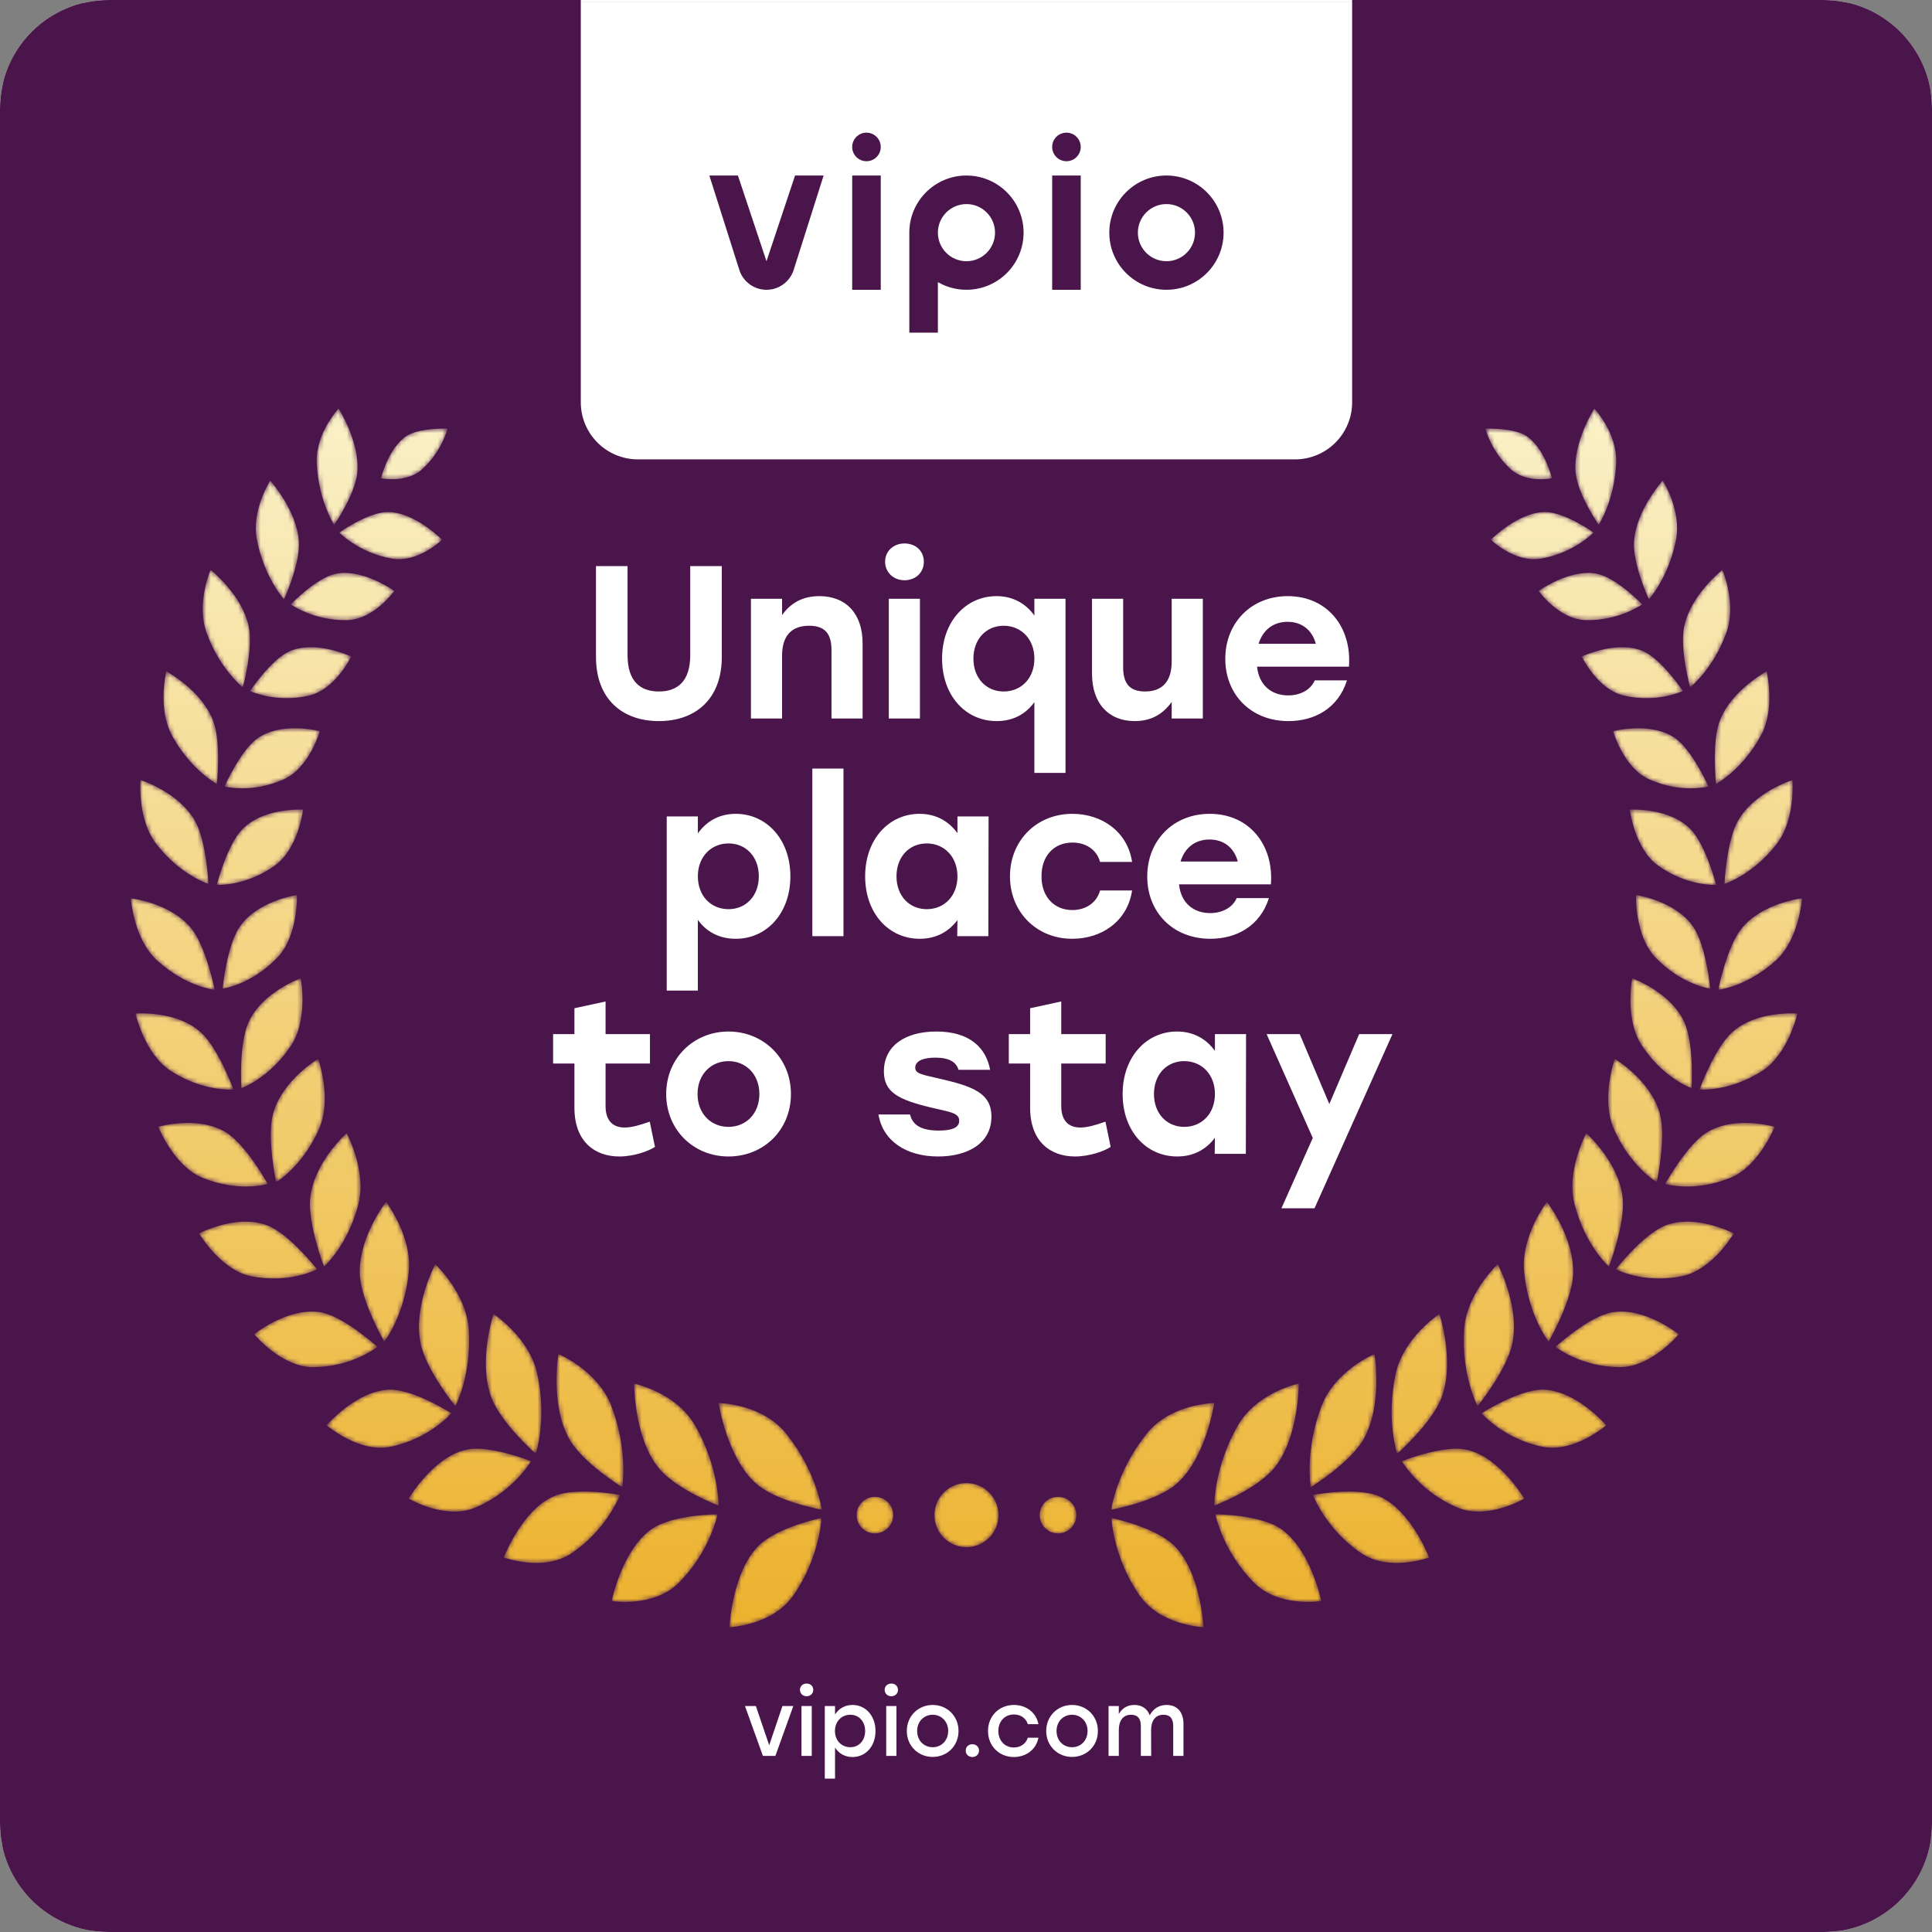 <svg width="426" height="426" viewBox="0 0 426 426" fill="none" xmlns="http://www.w3.org/2000/svg">
<rect x="0" y="0" width="426" height="426" fill="#808080" stroke="none"/>
<g clip-path="url(#clip0_13004_93)">
<g clip-path="url(#clip1_13004_93)">
<rect width="442" height="442" transform="translate(-8 -8)" fill="white"/>
<path fill-rule="evenodd" clip-rule="evenodd" d="M425.701 404.973C425.701 416.421 416.421 425.701 404.973 425.701H21.232C9.784 425.701 0.504 416.421 0.504 404.973V21.233C0.504 9.785 9.784 0.504 21.232 0.504H404.973C416.421 0.504 425.701 9.785 425.701 21.233V404.973Z" fill="#4A154B"/>
<path fill-rule="evenodd" clip-rule="evenodd" d="M-8 434.205H434.204V-8H-8V434.205Z" fill="#4A154B"/>
<path fill-rule="evenodd" clip-rule="evenodd" d="M128.063 0.504H298.142V88.693C298.142 95.651 292.501 101.291 285.543 101.291H140.661C133.704 101.291 128.063 95.651 128.063 88.693V0.504Z" fill="white"/>
<path fill-rule="evenodd" clip-rule="evenodd" d="M257.197 38.7C250.239 38.7 244.598 44.34 244.598 51.298C244.598 58.256 250.239 63.897 257.197 63.897C264.155 63.897 269.795 58.256 269.795 51.298C269.795 47.957 268.468 44.752 266.105 42.39C263.743 40.027 260.538 38.7 257.197 38.7ZM257.197 44.999C260.676 44.999 263.496 47.819 263.496 51.298C263.496 54.777 260.676 57.597 257.197 57.597C253.718 57.597 250.898 54.777 250.898 51.298C250.898 47.819 253.718 44.999 257.197 44.999Z" fill="#4A154B"/>
<path fill-rule="evenodd" clip-rule="evenodd" d="M235.149 35.55C236.889 35.55 238.299 34.14 238.299 32.4C238.299 30.661 236.889 29.251 235.149 29.251C233.41 29.251 231.999 30.661 231.999 32.4C231.999 34.14 233.41 35.55 235.149 35.55Z" fill="#4A154B"/>
<path fill-rule="evenodd" clip-rule="evenodd" d="M232 63.897H238.299V38.7H232V63.897Z" fill="#4A154B"/>
<path fill-rule="evenodd" clip-rule="evenodd" d="M213.102 57.598C209.623 57.598 206.802 54.778 206.802 51.299C206.802 47.82 209.623 45 213.102 45C216.581 45 219.401 47.82 219.401 51.299C219.401 52.97 218.737 54.572 217.556 55.753C216.375 56.934 214.772 57.598 213.102 57.598ZM200.503 51.299V73.346H206.802V62.209C211.389 64.858 217.143 64.354 221.2 60.95C225.258 57.546 226.752 51.967 224.941 46.99C223.129 42.013 218.399 38.7 213.102 38.701C206.144 38.701 200.503 44.341 200.503 51.299Z" fill="#4A154B"/>
<path fill-rule="evenodd" clip-rule="evenodd" d="M191.055 35.55C192.795 35.55 194.205 34.14 194.205 32.4C194.205 30.661 192.795 29.251 191.055 29.251C189.316 29.251 187.905 30.661 187.905 32.4C187.905 34.14 189.316 35.55 191.055 35.55Z" fill="#4A154B"/>
<path fill-rule="evenodd" clip-rule="evenodd" d="M187.905 63.897H194.204V38.7H187.905V63.897Z" fill="#4A154B"/>
<path fill-rule="evenodd" clip-rule="evenodd" d="M175.307 38.7L169.008 57.597L162.708 38.7H156.409L163.085 59.725C163.958 62.155 166.277 63.897 169.008 63.897C171.78 63.897 174.129 62.103 174.971 59.615L181.606 38.7H175.307Z" fill="#4A154B"/>
<path d="M174.925 376.177L170.965 387.177H168.225L164.265 376.177H166.665L169.605 384.817L172.525 376.177H174.925ZM176.725 387.177V376.177H178.985V387.177H176.725ZM177.845 371.217C178.705 371.217 179.325 371.797 179.325 372.597C179.325 373.417 178.705 374.017 177.845 374.017C177.025 374.017 176.385 373.417 176.385 372.597C176.385 371.797 177.025 371.217 177.845 371.217ZM181.863 392.177V376.177H184.123V378.037C184.943 376.777 186.243 375.937 187.983 375.937C190.863 375.937 193.043 378.317 193.043 381.677C193.043 385.037 190.903 387.417 187.963 387.417C186.243 387.417 184.943 386.597 184.123 385.337V392.177H181.863ZM187.483 385.257C189.383 385.257 190.763 383.797 190.763 381.677C190.763 379.577 189.403 378.097 187.483 378.097C185.563 378.097 184.103 379.577 184.103 381.677C184.103 383.797 185.563 385.257 187.483 385.257ZM195.405 387.177V376.177H197.665V387.177H195.405ZM196.525 371.217C197.385 371.217 198.005 371.797 198.005 372.597C198.005 373.417 197.385 374.017 196.525 374.017C195.705 374.017 195.065 373.417 195.065 372.597C195.065 371.797 195.705 371.217 196.525 371.217ZM205.65 375.937C208.81 375.937 211.35 378.357 211.35 381.677C211.35 384.977 208.85 387.397 205.65 387.397C202.47 387.397 199.95 384.957 199.95 381.677C199.95 378.357 202.51 375.937 205.65 375.937ZM205.65 378.097C203.75 378.097 202.23 379.557 202.23 381.677C202.23 383.797 203.73 385.257 205.65 385.257C207.57 385.257 209.07 383.797 209.07 381.677C209.07 379.557 207.55 378.097 205.65 378.097ZM214.395 384.597C215.235 384.597 215.875 385.177 215.875 385.997C215.875 386.817 215.235 387.417 214.395 387.417C213.555 387.417 212.935 386.817 212.935 385.997C212.935 385.177 213.555 384.597 214.395 384.597ZM223.552 387.417C220.292 387.417 217.852 384.957 217.852 381.677C217.852 378.397 220.292 375.937 223.572 375.937C226.172 375.937 228.472 377.517 228.972 380.177H226.632C226.212 378.797 224.992 378.037 223.572 378.037C221.532 378.037 220.132 379.557 220.132 381.677C220.132 383.817 221.572 385.317 223.552 385.317C224.992 385.317 226.212 384.517 226.632 383.157H228.972C228.452 385.877 226.132 387.417 223.552 387.417ZM236.383 375.937C239.543 375.937 242.083 378.357 242.083 381.677C242.083 384.977 239.583 387.397 236.383 387.397C233.203 387.397 230.683 384.957 230.683 381.677C230.683 378.357 233.243 375.937 236.383 375.937ZM236.383 378.097C234.483 378.097 232.963 379.557 232.963 381.677C232.963 383.797 234.463 385.257 236.383 385.257C238.303 385.257 239.803 383.797 239.803 381.677C239.803 379.557 238.283 378.097 236.383 378.097ZM257.232 375.937C259.552 375.937 260.952 377.497 260.952 380.117V387.177H258.692V380.597C258.692 378.957 258.032 378.097 256.512 378.097C254.732 378.097 253.812 379.477 253.812 381.477L253.832 387.177H251.552V380.597C251.552 378.957 250.892 378.097 249.372 378.097C247.592 378.097 246.692 379.477 246.692 381.477V387.177H244.432V376.177H246.692V377.917C247.452 376.677 248.532 375.937 250.112 375.937C251.792 375.937 252.972 376.757 253.512 378.217C254.272 376.817 255.492 375.937 257.232 375.937Z" fill="white"/>
<path d="M152.196 124.823H159.156V144.839C159.156 154.295 153.204 158.999 145.284 158.999C137.364 158.999 131.412 154.295 131.412 144.839V124.823H138.372V144.455C138.372 150.311 141.252 152.471 145.284 152.471C149.316 152.471 152.196 150.311 152.196 144.455V124.823ZM165.58 158.423V132.023H172.444V135.623C174.364 132.935 177.004 131.447 180.652 131.447C186.604 131.447 190.204 135.383 190.204 141.863V158.423H183.34V143.351C183.34 139.895 182.044 137.975 178.396 137.975C174.508 137.975 172.444 140.231 172.444 144.551V158.423H165.58ZM195.978 158.423V132.023H202.842V158.423H195.978ZM199.434 119.831C201.93 119.831 203.706 121.511 203.706 123.863C203.706 126.215 201.93 127.943 199.434 127.943C197.034 127.943 195.162 126.215 195.162 123.863C195.162 121.511 197.034 119.831 199.434 119.831ZM228.077 170.423V154.823C226.253 157.367 223.469 158.999 219.773 158.999C212.861 158.999 207.725 153.335 207.725 145.223C207.725 137.063 212.957 131.447 219.725 131.447C223.469 131.447 226.253 133.175 228.077 135.719V132.023H234.941V170.423H228.077ZM221.309 152.471C225.149 152.471 228.077 149.591 228.077 145.223C228.077 140.903 225.149 137.975 221.309 137.975C217.469 137.975 214.637 140.903 214.637 145.223C214.637 149.591 217.517 152.471 221.309 152.471ZM258.354 132.023H265.218V158.423H258.354V154.775C256.434 157.463 253.842 158.999 250.194 158.999C244.386 158.999 240.786 155.015 240.786 148.583V132.023H247.65V147.095C247.65 150.551 248.946 152.471 252.498 152.471C256.29 152.471 258.354 150.215 258.354 145.895V132.023ZM284.092 158.999C275.836 158.999 270.172 153.143 270.172 145.271C270.172 137.351 275.884 131.447 283.948 131.447C292.684 131.447 298.108 138.311 297.436 146.999H277.18C277.612 151.223 280.492 153.335 284.044 153.335C286.684 153.335 288.988 152.135 289.9 150.023H297.004C295.036 156.263 289.756 158.999 284.092 158.999ZM277.516 141.959H290.14C289.372 139.079 287.212 137.111 283.9 137.111C280.54 137.111 278.38 139.127 277.516 141.959Z" fill="white"/>
<path d="M147.012 218.423V180.023H153.876V183.767C155.7 181.175 158.484 179.447 162.228 179.447C168.996 179.447 174.276 185.063 174.276 193.223C174.276 201.335 169.092 206.999 162.228 206.999C158.484 206.999 155.7 205.367 153.876 202.823V218.423H147.012ZM160.644 200.471C164.436 200.471 167.316 197.591 167.316 193.223C167.316 188.903 164.484 185.975 160.644 185.975C156.804 185.975 153.876 188.903 153.876 193.223C153.876 197.591 156.804 200.471 160.644 200.471ZM179.117 206.423V169.463H185.981V206.423H179.117ZM202.81 206.999C195.898 206.999 190.762 201.335 190.762 193.223C190.762 185.063 195.994 179.447 202.762 179.447C206.506 179.447 209.29 181.175 211.114 183.719V180.023H217.978L217.93 206.423H211.066L211.114 202.871C209.242 205.367 206.506 206.999 202.81 206.999ZM204.346 200.471C208.186 200.471 211.114 197.591 211.114 193.223C211.114 188.903 208.186 185.975 204.346 185.975C200.506 185.975 197.674 188.903 197.674 193.223C197.674 197.591 200.554 200.471 204.346 200.471ZM236.423 206.999C228.503 206.999 222.695 201.047 222.695 193.223C222.695 185.399 228.503 179.447 236.471 179.447C242.903 179.447 248.615 183.335 249.623 190.055H242.567C241.751 187.175 239.255 185.783 236.471 185.783C232.295 185.783 229.607 188.855 229.655 193.223C229.607 197.639 232.391 200.663 236.423 200.663C239.255 200.663 241.751 199.223 242.567 196.343H249.623C248.567 203.303 242.759 206.999 236.423 206.999ZM266.883 206.999C258.627 206.999 252.963 201.143 252.963 193.271C252.963 185.351 258.675 179.447 266.739 179.447C275.475 179.447 280.899 186.311 280.227 194.999H259.971C260.403 199.223 263.283 201.335 266.835 201.335C269.475 201.335 271.779 200.135 272.691 198.023H279.795C277.827 204.263 272.547 206.999 266.883 206.999ZM260.307 189.959H272.931C272.163 187.079 270.003 185.111 266.691 185.111C263.331 185.111 261.171 187.127 260.307 189.959Z" fill="white"/>
<path d="M136.548 254.999C131.268 254.999 126.66 251.831 126.66 244.247V234.503H121.956V228.023H126.66V222.311L133.524 220.823V228.023H143.316V234.503H133.524V243.863C133.524 246.983 135.012 248.615 137.748 248.615C139.284 248.615 141.108 248.087 143.268 247.319L144.42 252.887C142.98 253.847 139.716 254.999 136.548 254.999ZM160.623 227.447C168.255 227.447 174.399 233.255 174.399 241.223C174.399 249.191 168.351 254.999 160.623 254.999C152.943 254.999 146.895 249.143 146.895 241.223C146.895 233.255 153.039 227.447 160.623 227.447ZM160.623 233.975C156.783 233.975 153.807 236.903 153.807 241.223C153.807 245.591 156.783 248.471 160.623 248.471C164.463 248.471 167.439 245.591 167.439 241.223C167.439 236.903 164.463 233.975 160.623 233.975ZM206.847 254.999C199.791 254.999 194.655 251.543 193.695 245.735H200.655C201.183 247.847 202.767 249.287 207.039 249.287C210.063 249.287 211.503 248.567 211.503 247.127C211.503 245.351 209.439 245.207 205.455 244.247C197.967 242.471 194.895 240.791 194.895 236.231C194.895 230.663 199.503 227.447 206.463 227.447C213.807 227.447 217.407 230.999 218.319 235.895H211.359C210.831 234.215 209.391 233.207 206.223 233.207C203.487 233.207 201.807 233.975 201.807 235.415C201.807 236.663 203.007 236.903 206.847 237.767C214.383 239.495 218.607 240.935 218.607 246.215C218.607 252.119 213.375 254.999 206.847 254.999ZM237.026 254.999C231.746 254.999 227.138 251.831 227.138 244.247V234.503H222.434V228.023H227.138V222.311L234.002 220.823V228.023H243.794V234.503H234.002V243.863C234.002 246.983 235.49 248.615 238.226 248.615C239.762 248.615 241.586 248.087 243.746 247.319L244.898 252.887C243.458 253.847 240.194 254.999 237.026 254.999ZM259.584 254.999C252.672 254.999 247.536 249.335 247.536 241.223C247.536 233.063 252.768 227.447 259.536 227.447C263.28 227.447 266.064 229.175 267.888 231.719V228.023H274.752L274.704 254.423H267.84L267.888 250.871C266.016 253.367 263.28 254.999 259.584 254.999ZM261.12 248.471C264.96 248.471 267.888 245.591 267.888 241.223C267.888 236.903 264.96 233.975 261.12 233.975C257.28 233.975 254.448 236.903 254.448 241.223C254.448 245.591 257.328 248.471 261.12 248.471ZM307.032 228.023L289.848 266.423H282.552L289.464 250.919L279.288 228.023H286.584L293.112 243.431L299.688 228.023H307.032Z" fill="white"/>
<mask id="mask0_13004_93" style="mask-type:luminance" maskUnits="userSpaceOnUse" x="28" y="90" width="370" height="269">
<path fill-rule="evenodd" clip-rule="evenodd" d="M347.426 104.291C347.906 109.098 352.517 115.736 352.517 115.736C352.517 115.736 356.014 110.362 356.365 102.097C356.654 95.477 351.547 90.094 351.547 90.094C351.547 90.094 346.746 97.534 347.426 104.291ZM69.84 102.097C70.191 110.362 73.687 115.736 73.687 115.736C73.687 115.736 78.299 109.098 78.779 104.291C79.459 97.534 74.658 90.094 74.658 90.094C74.658 90.094 69.551 95.477 69.84 102.097ZM327.534 94.519C327.534 94.519 328.703 99.453 333.097 103.449C336.612 106.649 342.206 105.45 342.206 105.45C342.206 105.45 340.554 98.653 336.473 96.077C334.225 94.666 330.125 94.504 328.37 94.504C327.849 94.504 327.534 94.519 327.534 94.519ZM89.732 96.077C85.651 98.653 83.999 105.45 83.999 105.45C83.999 105.45 89.593 106.649 93.108 103.449C97.502 99.453 98.67 94.519 98.67 94.519C98.67 94.519 98.356 94.504 97.835 94.504C96.08 94.504 91.979 94.666 89.732 96.077ZM360.293 119.527C360.023 124.496 363.574 132.153 363.574 132.153C363.574 132.153 367.904 127.412 369.547 119.106C370.863 112.46 366.619 105.975 366.619 105.975C366.619 105.975 360.671 112.545 360.293 119.527ZM56.657 119.106C58.3 127.412 62.631 132.153 62.631 132.153C62.631 132.153 66.182 124.496 65.912 119.527C65.535 112.545 59.586 105.975 59.586 105.975C59.586 105.975 55.342 112.46 56.657 119.106ZM340.705 112.902C334.725 112.902 328.73 119.008 328.73 119.008C328.73 119.008 334.002 124.186 339.797 123.175C347.041 121.921 351.401 117.425 351.401 117.425C351.401 117.425 345.081 112.95 340.791 112.902C340.763 112.902 340.734 112.902 340.705 112.902ZM85.413 112.902C81.124 112.95 74.804 117.425 74.804 117.425C74.804 117.425 79.163 121.921 86.408 123.175C92.202 124.186 97.474 119.008 97.474 119.008C97.474 119.008 91.48 112.902 85.5 112.902C85.471 112.902 85.443 112.902 85.413 112.902ZM371.36 138.102C370.316 143.086 372.659 151.56 372.659 151.56C372.659 151.56 377.714 147.626 380.648 139.541C383.002 133.067 379.779 125.641 379.779 125.641C379.779 125.641 372.826 131.102 371.36 138.102ZM45.557 139.541C48.49 147.626 53.546 151.56 53.546 151.56C53.546 151.56 55.889 143.086 54.844 138.102C53.379 131.102 46.427 125.641 46.427 125.641C46.427 125.641 43.203 133.067 45.557 139.541ZM339.262 130.288C339.262 130.288 343.707 136.595 349.637 136.738C357.053 136.925 362.103 133.254 362.103 133.254C362.103 133.254 356.5 127.442 352.237 126.535C351.563 126.391 350.876 126.327 350.186 126.327C344.766 126.328 339.262 130.288 339.262 130.288ZM73.967 126.535C69.705 127.442 64.102 133.254 64.102 133.254C64.102 133.254 69.152 136.925 76.568 136.738C82.497 136.595 86.943 130.288 86.943 130.288C86.943 130.288 81.438 126.328 76.018 126.327C75.329 126.327 74.643 126.391 73.967 126.535ZM348.774 144.762C348.774 144.762 352.219 152.049 358.112 153.392C365.467 155.072 371.073 152.367 371.073 152.367C371.073 152.367 366.399 145.351 362.294 143.57C360.835 142.936 359.25 142.7 357.694 142.7C353.103 142.7 348.774 144.762 348.774 144.762ZM63.911 143.57C59.806 145.351 55.131 152.367 55.131 152.367C55.131 152.367 60.738 155.072 68.093 153.392C73.986 152.049 77.431 144.762 77.431 144.762C77.431 144.762 73.102 142.7 68.51 142.7C66.955 142.7 65.369 142.936 63.911 143.57ZM379.19 158.963C377.374 163.802 378.383 172.858 378.383 172.858C378.383 172.858 384.03 169.893 388.222 162.291C391.574 156.206 389.532 148.033 389.532 148.033C389.532 148.033 381.743 152.167 379.19 158.963ZM37.982 162.291C42.174 169.893 47.822 172.858 47.822 172.858C47.822 172.858 48.831 163.802 47.015 158.963C44.461 152.167 36.673 148.033 36.673 148.033C36.673 148.033 34.63 156.206 37.982 162.291ZM355.678 161.218C355.678 161.218 357.965 169.291 363.628 171.838C370.694 175.027 376.704 173.411 376.704 173.411C376.704 173.411 373.143 165.359 369.334 162.73C366.879 161.035 363.807 160.576 361.198 160.576C358.115 160.576 355.678 161.218 355.678 161.218ZM56.871 162.73C53.062 165.359 49.501 173.411 49.501 173.411C49.501 173.411 55.51 175.027 62.577 171.838C68.24 169.291 70.527 161.218 70.527 161.218C70.527 161.218 68.09 160.576 65.007 160.576C62.398 160.576 59.325 161.035 56.871 162.73ZM383.218 180.98C380.644 185.519 380.239 194.897 380.239 194.897C380.239 194.897 386.335 193.034 391.695 186.172C395.985 180.684 395.223 171.991 395.223 171.991C395.223 171.991 386.826 174.609 383.218 180.98ZM34.51 186.172C39.869 193.034 45.965 194.897 45.965 194.897C45.965 194.897 45.56 185.519 42.986 180.98C39.379 174.609 30.982 171.991 30.982 171.991C30.982 171.991 30.219 180.684 34.51 186.172ZM359.37 178.519C359.37 178.519 360.386 187.16 365.629 190.879C372.173 195.536 378.41 195.108 378.41 195.108C378.41 195.108 376.127 186.235 372.738 182.8C368.853 178.861 362.391 178.501 360.158 178.501C359.658 178.501 359.37 178.519 359.37 178.519ZM53.467 182.8C50.078 186.235 47.794 195.108 47.794 195.108C47.794 195.108 54.031 195.536 60.576 190.879C65.818 187.16 66.835 178.519 66.835 178.519C66.835 178.519 66.547 178.501 66.048 178.501C63.813 178.501 57.353 178.861 53.467 182.8ZM365.038 211.143C370.837 217.181 377.118 218.004 377.118 218.004C377.118 218.004 376.224 208.551 373.381 204.388C369.398 198.545 360.731 197.354 360.731 197.354C360.731 197.354 360.394 206.316 365.038 211.143ZM52.824 204.388C49.98 208.551 49.087 218.004 49.087 218.004C49.087 218.004 55.368 217.181 61.166 211.143C65.81 206.316 65.474 197.354 65.474 197.354C65.474 197.354 56.806 198.545 52.824 204.388ZM383.981 204.764C380.715 208.847 378.847 218.266 378.847 218.266C378.847 218.266 385.206 217.602 391.618 211.732C396.755 207.035 397.355 198.075 397.355 198.075C397.355 198.075 388.573 199.032 383.981 204.764ZM34.586 211.732C40.999 217.602 47.358 218.266 47.358 218.266C47.358 218.266 45.49 208.847 42.225 204.764C37.631 199.032 28.85 198.075 28.85 198.075C28.85 198.075 29.45 207.035 34.586 211.732ZM362.032 230.556C366.862 237.837 372.994 239.942 372.994 239.942C372.994 239.942 373.586 230.184 371.398 225.392C368.345 218.667 359.889 215.716 359.889 215.716C359.889 215.716 358.156 224.73 362.032 230.556ZM54.807 225.392C52.619 230.184 53.21 239.942 53.21 239.942C53.21 239.942 59.343 237.837 64.173 230.556C68.049 224.73 66.315 215.716 66.315 215.716C66.315 215.716 57.86 218.667 54.807 225.392ZM381.963 227.581C378.07 231.06 374.733 240.229 374.733 240.229C374.733 240.229 381.177 240.838 388.486 236.185C394.335 232.455 396.325 223.493 396.325 223.493C396.325 223.493 395.788 223.446 394.895 223.446C392.158 223.446 386.086 223.898 381.963 227.581ZM29.88 223.493C29.88 223.493 31.87 232.455 37.719 236.185C45.027 240.838 51.471 240.229 51.471 240.229C51.471 240.229 48.135 231.06 44.242 227.581C40.119 223.898 34.046 223.446 31.31 223.446C30.417 223.446 29.88 223.493 29.88 223.493ZM355.86 248.946C359.539 257.296 365.321 260.665 365.321 260.665C365.321 260.665 367.428 250.894 366.005 245.599C364.005 238.164 356.046 233.475 356.046 233.475C356.046 233.475 352.912 242.261 355.86 248.946ZM60.199 245.599C58.776 250.894 60.883 260.665 60.883 260.665C60.883 260.665 66.665 257.296 70.345 248.946C73.292 242.261 70.159 233.475 70.159 233.475C70.159 233.475 62.2 238.164 60.199 245.599ZM376.337 249.7C371.918 252.437 367.162 261.06 367.162 261.06C367.162 261.06 373.487 262.976 381.495 259.73C387.909 257.133 391.294 248.455 391.294 248.455C391.294 248.455 388.406 247.595 384.769 247.595C382.08 247.596 378.98 248.066 376.337 249.7ZM34.911 248.455C34.911 248.455 38.295 257.133 44.71 259.73C52.718 262.976 59.043 261.06 59.043 261.06C59.043 261.06 54.287 252.437 49.867 249.7C47.225 248.066 44.125 247.596 41.435 247.595C37.798 247.595 34.911 248.455 34.911 248.455ZM347.17 265.5C349.532 274.708 354.768 279.286 354.768 279.286C354.768 279.286 358.403 269.809 357.803 264.156C356.977 256.226 349.775 249.868 349.775 249.868C349.775 249.868 345.281 258.14 347.17 265.5ZM68.401 264.156C67.803 269.809 71.437 279.286 71.437 279.286C71.437 279.286 76.672 274.708 79.035 265.5C80.924 258.14 76.43 249.868 76.43 249.868C76.43 249.868 69.227 256.226 68.401 264.156ZM336.056 280.34C336.968 290.144 341.47 295.835 341.47 295.835C341.47 295.835 346.57 286.967 346.864 281.122C347.272 272.913 341.088 265.02 341.088 265.02C341.088 265.02 335.318 272.496 336.056 280.34ZM79.341 281.122C79.635 286.967 84.735 295.835 84.735 295.835C84.735 295.835 89.236 290.144 90.149 280.34C90.886 272.496 85.117 265.02 85.117 265.02C85.117 265.02 78.933 272.913 79.341 281.122ZM367.206 270.215C362.375 272.1 356.286 279.874 356.286 279.874C356.286 279.874 362.296 283.094 370.782 281.417C377.573 280.075 382.303 271.967 382.303 271.967C382.303 271.967 377.397 269.368 372.04 269.368C370.429 269.368 368.777 269.604 367.206 270.215ZM43.902 271.967C43.902 271.967 48.631 280.075 55.423 281.417C63.908 283.094 69.919 279.874 69.919 279.874C69.919 279.874 63.83 272.1 58.998 270.215C57.427 269.604 55.776 269.368 54.165 269.368C48.807 269.368 43.902 271.967 43.902 271.967ZM322.827 293.252C322.208 303.369 325.806 310.048 325.806 310.048C325.806 310.048 332.272 302.087 333.473 296.217C335.167 287.988 330.238 278.745 330.238 278.745C330.238 278.745 323.317 285.156 322.827 293.252ZM92.732 296.217C93.933 302.087 100.399 310.048 100.399 310.048C100.399 310.048 103.996 303.369 103.379 293.252C102.887 285.156 95.967 278.745 95.967 278.745C95.967 278.745 91.038 287.988 92.732 296.217ZM357.473 289.193C356.78 289.193 356.082 289.25 355.389 289.376C350.275 290.315 342.997 296.969 342.997 296.969C342.997 296.969 348.479 301.44 357.202 301.451C364.18 301.461 370.159 294.193 370.159 294.193C370.159 294.193 363.968 289.194 357.475 289.193C357.474 289.193 357.474 289.193 357.473 289.193ZM56.046 294.193C56.046 294.193 62.025 301.461 69.003 301.451C77.726 301.44 83.207 296.969 83.207 296.969C83.207 296.969 75.93 290.315 70.816 289.376C70.123 289.25 69.425 289.193 68.731 289.193C62.238 289.193 56.046 294.193 56.046 294.193ZM307.733 302.941C305.535 313.066 308.076 320.558 308.076 320.558C308.076 320.558 315.765 313.791 317.883 308.093C320.849 300.091 317.383 289.733 317.383 289.733C317.383 289.733 309.488 294.836 307.733 302.941ZM108.321 308.093C110.44 313.791 118.129 320.558 118.129 320.558C118.129 320.558 120.669 313.066 118.471 302.941C116.716 294.836 108.821 289.733 108.821 289.733C108.821 289.733 105.356 300.091 108.321 308.093ZM291.405 309.991C287.636 319.812 289 327.918 289 327.918C289 327.918 297.719 322.61 300.714 317.259C304.926 309.752 303.084 298.552 303.084 298.552C303.084 298.552 294.422 302.137 291.405 309.991ZM125.491 317.259C128.485 322.61 137.204 327.918 137.204 327.918C137.204 327.918 138.569 319.812 134.8 309.991C131.783 302.137 123.121 298.552 123.121 298.552C123.121 298.552 121.279 309.752 125.491 317.259ZM272.943 314.312C267.655 323.507 267.748 331.992 267.748 331.992C267.748 331.992 277.265 328.371 281.086 323.552C286.454 316.787 286.373 305.074 286.373 305.074C286.373 305.074 277.177 306.957 272.943 314.312ZM145.118 323.552C148.939 328.371 158.457 331.992 158.457 331.992C158.457 331.992 158.55 323.507 153.261 314.312C149.028 306.957 139.832 305.074 139.832 305.074C139.832 305.074 139.751 316.787 145.118 323.552ZM326.679 311.608C326.679 311.608 331.441 317.242 340.133 319.01C347.085 320.427 354.18 314.27 354.18 314.27C354.18 314.27 347.574 306.532 340.215 306.415C340.172 306.415 340.13 306.414 340.088 306.414C334.843 306.415 326.679 311.608 326.679 311.608ZM85.991 306.415C78.63 306.532 72.024 314.27 72.024 314.27C72.024 314.27 79.119 320.427 86.073 319.01C94.764 317.242 99.526 311.608 99.526 311.608C99.526 311.608 91.362 306.415 86.118 306.414C86.074 306.414 86.033 306.415 85.991 306.415ZM252.924 316.028C246.219 324.275 244.986 332.895 244.986 332.895C244.986 332.895 255.035 331.141 259.597 327.028C265.998 321.258 267.747 309.369 267.747 309.369C267.747 309.369 258.294 309.425 252.924 316.028ZM166.607 327.027C171.17 331.139 181.22 332.894 181.22 332.894C181.22 332.894 179.987 324.275 173.28 316.027C167.911 309.424 158.457 309.369 158.457 309.369C158.457 309.369 160.206 321.257 166.607 327.027ZM309.107 322.192C309.107 322.192 312.969 328.861 321.35 332.404C328.064 335.243 336.092 330.432 336.092 330.432C336.092 330.432 330.719 321.26 323.402 319.655C322.702 319.502 321.933 319.435 321.124 319.435C315.916 319.436 309.107 322.192 309.107 322.192ZM102.802 319.655C95.486 321.26 90.113 330.432 90.113 330.432C90.113 330.432 98.142 335.243 104.855 332.404C113.236 328.861 117.097 322.192 117.097 322.192C117.097 322.192 110.288 319.436 105.081 319.435C104.271 319.435 103.503 319.502 102.802 319.655ZM206.037 334.078C206.037 337.979 209.201 341.143 213.102 341.143C217.004 341.143 220.167 337.979 220.167 334.078C220.167 330.177 217.004 327.012 213.102 327.012C209.201 327.012 206.037 330.177 206.037 334.078ZM289.505 329.639C289.505 329.639 292.318 337.172 300.116 342.453C306.363 346.68 315.113 343.421 315.113 343.421C315.113 343.421 311.189 333.044 304.153 329.948C302.308 329.138 299.84 328.882 297.455 328.882C293.356 328.882 289.505 329.639 289.505 329.639ZM122.051 329.948C115.015 333.044 111.092 343.421 111.092 343.421C111.092 343.421 119.842 346.68 126.089 342.453C133.886 337.172 136.699 329.639 136.699 329.639C136.699 329.639 132.849 328.882 128.75 328.882C126.365 328.882 123.896 329.138 122.051 329.948ZM229.251 334.078C229.251 336.307 231.059 338.116 233.288 338.116C235.519 338.116 237.326 336.307 237.326 334.078C237.326 331.848 235.519 330.041 233.288 330.041C231.059 330.041 229.251 331.848 229.251 334.078ZM188.88 334.078C188.88 336.307 190.686 338.116 192.916 338.116C195.146 338.116 196.953 336.307 196.953 334.078C196.953 331.848 195.146 330.041 192.916 330.041C190.686 330.041 188.88 331.848 188.88 334.078ZM276.546 349.013C282.108 354.559 291.341 353.02 291.341 353.02C291.341 353.02 289.053 341.715 282.521 337.161C277.869 333.915 267.976 333.894 267.976 333.894C267.976 333.894 269.6 342.096 276.546 349.013ZM143.683 337.161C137.152 341.715 134.863 353.02 134.863 353.02C134.863 353.02 144.097 354.559 149.658 349.013C156.604 342.096 158.229 333.894 158.229 333.894C158.229 333.894 148.335 333.915 143.683 337.161ZM167.157 340.941C161.362 346.874 160.848 358.787 160.848 358.787C160.848 358.787 170.284 358.487 174.963 351.751C180.803 343.337 181.139 334.702 181.139 334.702C181.139 334.702 171.282 336.716 167.157 340.941ZM251.241 351.751C255.921 358.488 265.357 358.788 265.357 358.788C265.357 358.788 264.843 346.874 259.047 340.942C254.922 336.717 245.065 334.703 245.065 334.703C245.065 334.703 245.401 343.338 251.241 351.751Z" fill="white"/>
</mask>
<g mask="url(#mask0_13004_93)">
<path fill-rule="evenodd" clip-rule="evenodd" d="M347.426 104.291C347.906 109.098 352.517 115.736 352.517 115.736C352.517 115.736 356.014 110.362 356.365 102.097C356.654 95.477 351.547 90.094 351.547 90.094C351.547 90.094 346.746 97.534 347.426 104.291ZM69.84 102.097C70.191 110.362 73.687 115.736 73.687 115.736C73.687 115.736 78.299 109.098 78.779 104.291C79.459 97.534 74.658 90.094 74.658 90.094C74.658 90.094 69.551 95.477 69.84 102.097ZM327.534 94.519C327.534 94.519 328.703 99.453 333.097 103.449C336.612 106.649 342.206 105.45 342.206 105.45C342.206 105.45 340.554 98.653 336.473 96.077C334.225 94.666 330.125 94.504 328.37 94.504C327.849 94.504 327.534 94.519 327.534 94.519ZM89.732 96.077C85.651 98.653 83.999 105.45 83.999 105.45C83.999 105.45 89.593 106.649 93.108 103.449C97.502 99.453 98.67 94.519 98.67 94.519C98.67 94.519 98.356 94.504 97.835 94.504C96.08 94.504 91.979 94.666 89.732 96.077ZM360.293 119.527C360.023 124.496 363.574 132.153 363.574 132.153C363.574 132.153 367.904 127.412 369.547 119.106C370.863 112.46 366.619 105.975 366.619 105.975C366.619 105.975 360.671 112.545 360.293 119.527ZM56.657 119.106C58.3 127.412 62.631 132.153 62.631 132.153C62.631 132.153 66.182 124.496 65.912 119.527C65.535 112.545 59.586 105.975 59.586 105.975C59.586 105.975 55.342 112.46 56.657 119.106ZM340.705 112.902C334.725 112.902 328.73 119.008 328.73 119.008C328.73 119.008 334.002 124.186 339.797 123.175C347.041 121.921 351.401 117.425 351.401 117.425C351.401 117.425 345.081 112.95 340.791 112.902C340.763 112.902 340.734 112.902 340.705 112.902ZM85.413 112.902C81.124 112.95 74.804 117.425 74.804 117.425C74.804 117.425 79.163 121.921 86.408 123.175C92.202 124.186 97.474 119.008 97.474 119.008C97.474 119.008 91.48 112.902 85.5 112.902C85.471 112.902 85.443 112.902 85.413 112.902ZM371.36 138.102C370.316 143.086 372.659 151.56 372.659 151.56C372.659 151.56 377.714 147.626 380.648 139.541C383.002 133.067 379.779 125.641 379.779 125.641C379.779 125.641 372.826 131.102 371.36 138.102ZM45.557 139.541C48.49 147.626 53.546 151.56 53.546 151.56C53.546 151.56 55.889 143.086 54.844 138.102C53.379 131.102 46.427 125.641 46.427 125.641C46.427 125.641 43.203 133.067 45.557 139.541ZM339.262 130.288C339.262 130.288 343.707 136.595 349.637 136.738C357.053 136.925 362.103 133.254 362.103 133.254C362.103 133.254 356.5 127.442 352.237 126.535C351.563 126.391 350.876 126.327 350.186 126.327C344.766 126.328 339.262 130.288 339.262 130.288ZM73.967 126.535C69.705 127.442 64.102 133.254 64.102 133.254C64.102 133.254 69.152 136.925 76.568 136.738C82.497 136.595 86.943 130.288 86.943 130.288C86.943 130.288 81.438 126.328 76.018 126.327C75.329 126.327 74.643 126.391 73.967 126.535ZM348.774 144.762C348.774 144.762 352.219 152.049 358.112 153.392C365.467 155.072 371.073 152.367 371.073 152.367C371.073 152.367 366.399 145.351 362.294 143.57C360.835 142.936 359.25 142.7 357.694 142.7C353.103 142.7 348.774 144.762 348.774 144.762ZM63.911 143.57C59.806 145.351 55.131 152.367 55.131 152.367C55.131 152.367 60.738 155.072 68.093 153.392C73.986 152.049 77.431 144.762 77.431 144.762C77.431 144.762 73.102 142.7 68.51 142.7C66.955 142.7 65.369 142.936 63.911 143.57ZM379.19 158.963C377.374 163.802 378.383 172.858 378.383 172.858C378.383 172.858 384.03 169.893 388.222 162.291C391.574 156.206 389.532 148.033 389.532 148.033C389.532 148.033 381.743 152.167 379.19 158.963ZM37.982 162.291C42.174 169.893 47.822 172.858 47.822 172.858C47.822 172.858 48.831 163.802 47.015 158.963C44.461 152.167 36.673 148.033 36.673 148.033C36.673 148.033 34.63 156.206 37.982 162.291ZM355.678 161.218C355.678 161.218 357.965 169.291 363.628 171.838C370.694 175.027 376.704 173.411 376.704 173.411C376.704 173.411 373.143 165.359 369.334 162.73C366.879 161.035 363.807 160.576 361.198 160.576C358.115 160.576 355.678 161.218 355.678 161.218ZM56.871 162.73C53.062 165.359 49.501 173.411 49.501 173.411C49.501 173.411 55.51 175.027 62.577 171.838C68.24 169.291 70.527 161.218 70.527 161.218C70.527 161.218 68.09 160.576 65.007 160.576C62.398 160.576 59.325 161.035 56.871 162.73ZM383.218 180.98C380.644 185.519 380.239 194.897 380.239 194.897C380.239 194.897 386.335 193.034 391.695 186.172C395.985 180.684 395.223 171.991 395.223 171.991C395.223 171.991 386.826 174.609 383.218 180.98ZM34.51 186.172C39.869 193.034 45.965 194.897 45.965 194.897C45.965 194.897 45.56 185.519 42.986 180.98C39.379 174.609 30.982 171.991 30.982 171.991C30.982 171.991 30.219 180.684 34.51 186.172ZM359.37 178.519C359.37 178.519 360.386 187.16 365.629 190.879C372.173 195.536 378.41 195.108 378.41 195.108C378.41 195.108 376.127 186.235 372.738 182.8C368.853 178.861 362.391 178.501 360.158 178.501C359.658 178.501 359.37 178.519 359.37 178.519ZM53.467 182.8C50.078 186.235 47.794 195.108 47.794 195.108C47.794 195.108 54.031 195.536 60.576 190.879C65.818 187.16 66.835 178.519 66.835 178.519C66.835 178.519 66.547 178.501 66.048 178.501C63.813 178.501 57.353 178.861 53.467 182.8ZM365.038 211.143C370.837 217.181 377.118 218.004 377.118 218.004C377.118 218.004 376.224 208.551 373.381 204.388C369.398 198.545 360.731 197.354 360.731 197.354C360.731 197.354 360.394 206.316 365.038 211.143ZM52.824 204.388C49.98 208.551 49.087 218.004 49.087 218.004C49.087 218.004 55.368 217.181 61.166 211.143C65.81 206.316 65.474 197.354 65.474 197.354C65.474 197.354 56.806 198.545 52.824 204.388ZM383.981 204.764C380.715 208.847 378.847 218.266 378.847 218.266C378.847 218.266 385.206 217.602 391.618 211.732C396.755 207.035 397.355 198.075 397.355 198.075C397.355 198.075 388.573 199.032 383.981 204.764ZM34.586 211.732C40.999 217.602 47.358 218.266 47.358 218.266C47.358 218.266 45.49 208.847 42.225 204.764C37.631 199.032 28.85 198.075 28.85 198.075C28.85 198.075 29.45 207.035 34.586 211.732ZM362.032 230.556C366.862 237.837 372.994 239.942 372.994 239.942C372.994 239.942 373.586 230.184 371.398 225.392C368.345 218.667 359.889 215.716 359.889 215.716C359.889 215.716 358.156 224.73 362.032 230.556ZM54.807 225.392C52.619 230.184 53.21 239.942 53.21 239.942C53.21 239.942 59.343 237.837 64.173 230.556C68.049 224.73 66.315 215.716 66.315 215.716C66.315 215.716 57.86 218.667 54.807 225.392ZM381.963 227.581C378.07 231.06 374.733 240.229 374.733 240.229C374.733 240.229 381.177 240.838 388.486 236.185C394.335 232.455 396.325 223.493 396.325 223.493C396.325 223.493 395.788 223.446 394.895 223.446C392.158 223.446 386.086 223.898 381.963 227.581ZM29.88 223.493C29.88 223.493 31.87 232.455 37.719 236.185C45.027 240.838 51.471 240.229 51.471 240.229C51.471 240.229 48.135 231.06 44.242 227.581C40.119 223.898 34.046 223.446 31.31 223.446C30.417 223.446 29.88 223.493 29.88 223.493ZM355.86 248.946C359.539 257.296 365.321 260.665 365.321 260.665C365.321 260.665 367.428 250.894 366.005 245.599C364.005 238.164 356.046 233.475 356.046 233.475C356.046 233.475 352.912 242.261 355.86 248.946ZM60.199 245.599C58.776 250.894 60.883 260.665 60.883 260.665C60.883 260.665 66.665 257.296 70.345 248.946C73.292 242.261 70.159 233.475 70.159 233.475C70.159 233.475 62.2 238.164 60.199 245.599ZM376.337 249.7C371.918 252.437 367.162 261.06 367.162 261.06C367.162 261.06 373.487 262.976 381.495 259.73C387.909 257.133 391.294 248.455 391.294 248.455C391.294 248.455 388.406 247.595 384.769 247.595C382.08 247.596 378.98 248.066 376.337 249.7ZM34.911 248.455C34.911 248.455 38.295 257.133 44.71 259.73C52.718 262.976 59.043 261.06 59.043 261.06C59.043 261.06 54.287 252.437 49.867 249.7C47.225 248.066 44.125 247.596 41.435 247.595C37.798 247.595 34.911 248.455 34.911 248.455ZM347.17 265.5C349.532 274.708 354.768 279.286 354.768 279.286C354.768 279.286 358.403 269.809 357.803 264.156C356.977 256.226 349.775 249.868 349.775 249.868C349.775 249.868 345.281 258.14 347.17 265.5ZM68.401 264.156C67.803 269.809 71.437 279.286 71.437 279.286C71.437 279.286 76.672 274.708 79.035 265.5C80.924 258.14 76.43 249.868 76.43 249.868C76.43 249.868 69.227 256.226 68.401 264.156ZM336.056 280.34C336.968 290.144 341.47 295.835 341.47 295.835C341.47 295.835 346.57 286.967 346.864 281.122C347.272 272.913 341.088 265.02 341.088 265.02C341.088 265.02 335.318 272.496 336.056 280.34ZM79.341 281.122C79.635 286.967 84.735 295.835 84.735 295.835C84.735 295.835 89.236 290.144 90.149 280.34C90.886 272.496 85.117 265.02 85.117 265.02C85.117 265.02 78.933 272.913 79.341 281.122ZM367.206 270.215C362.375 272.1 356.286 279.874 356.286 279.874C356.286 279.874 362.296 283.094 370.782 281.417C377.573 280.075 382.303 271.967 382.303 271.967C382.303 271.967 377.397 269.368 372.04 269.368C370.429 269.368 368.777 269.604 367.206 270.215ZM43.902 271.967C43.902 271.967 48.631 280.075 55.423 281.417C63.908 283.094 69.919 279.874 69.919 279.874C69.919 279.874 63.83 272.1 58.998 270.215C57.427 269.604 55.776 269.368 54.165 269.368C48.807 269.368 43.902 271.967 43.902 271.967ZM322.827 293.252C322.208 303.369 325.806 310.048 325.806 310.048C325.806 310.048 332.272 302.087 333.473 296.217C335.167 287.988 330.238 278.745 330.238 278.745C330.238 278.745 323.317 285.156 322.827 293.252ZM92.732 296.217C93.933 302.087 100.399 310.048 100.399 310.048C100.399 310.048 103.996 303.369 103.379 293.252C102.887 285.156 95.967 278.745 95.967 278.745C95.967 278.745 91.038 287.988 92.732 296.217ZM357.473 289.193C356.78 289.193 356.082 289.25 355.389 289.376C350.275 290.315 342.997 296.969 342.997 296.969C342.997 296.969 348.479 301.44 357.202 301.451C364.18 301.461 370.159 294.193 370.159 294.193C370.159 294.193 363.968 289.194 357.475 289.193C357.474 289.193 357.474 289.193 357.473 289.193ZM56.046 294.193C56.046 294.193 62.025 301.461 69.003 301.451C77.726 301.44 83.207 296.969 83.207 296.969C83.207 296.969 75.93 290.315 70.816 289.376C70.123 289.25 69.425 289.193 68.731 289.193C62.238 289.193 56.046 294.193 56.046 294.193ZM307.733 302.941C305.535 313.066 308.076 320.558 308.076 320.558C308.076 320.558 315.765 313.791 317.883 308.093C320.849 300.091 317.383 289.733 317.383 289.733C317.383 289.733 309.488 294.836 307.733 302.941ZM108.321 308.093C110.44 313.791 118.129 320.558 118.129 320.558C118.129 320.558 120.669 313.066 118.471 302.941C116.716 294.836 108.821 289.733 108.821 289.733C108.821 289.733 105.356 300.091 108.321 308.093ZM291.405 309.991C287.636 319.812 289 327.918 289 327.918C289 327.918 297.719 322.61 300.714 317.259C304.926 309.752 303.084 298.552 303.084 298.552C303.084 298.552 294.422 302.137 291.405 309.991ZM125.491 317.259C128.485 322.61 137.204 327.918 137.204 327.918C137.204 327.918 138.569 319.812 134.8 309.991C131.783 302.137 123.121 298.552 123.121 298.552C123.121 298.552 121.279 309.752 125.491 317.259ZM272.943 314.312C267.655 323.507 267.748 331.992 267.748 331.992C267.748 331.992 277.265 328.371 281.086 323.552C286.454 316.787 286.373 305.074 286.373 305.074C286.373 305.074 277.177 306.957 272.943 314.312ZM145.118 323.552C148.939 328.371 158.457 331.992 158.457 331.992C158.457 331.992 158.55 323.507 153.261 314.312C149.028 306.957 139.832 305.074 139.832 305.074C139.832 305.074 139.751 316.787 145.118 323.552ZM326.679 311.608C326.679 311.608 331.441 317.242 340.133 319.01C347.085 320.427 354.18 314.27 354.18 314.27C354.18 314.27 347.574 306.532 340.215 306.415C340.172 306.415 340.13 306.414 340.088 306.414C334.843 306.415 326.679 311.608 326.679 311.608ZM85.991 306.415C78.63 306.532 72.024 314.27 72.024 314.27C72.024 314.27 79.119 320.427 86.073 319.01C94.764 317.242 99.526 311.608 99.526 311.608C99.526 311.608 91.362 306.415 86.118 306.414C86.074 306.414 86.033 306.415 85.991 306.415ZM252.924 316.028C246.219 324.275 244.986 332.895 244.986 332.895C244.986 332.895 255.035 331.141 259.597 327.028C265.998 321.258 267.747 309.369 267.747 309.369C267.747 309.369 258.294 309.425 252.924 316.028ZM166.607 327.027C171.17 331.139 181.22 332.894 181.22 332.894C181.22 332.894 179.987 324.275 173.28 316.027C167.911 309.424 158.457 309.369 158.457 309.369C158.457 309.369 160.206 321.257 166.607 327.027ZM309.107 322.192C309.107 322.192 312.969 328.861 321.35 332.404C328.064 335.243 336.092 330.432 336.092 330.432C336.092 330.432 330.719 321.26 323.402 319.655C322.702 319.502 321.933 319.435 321.124 319.435C315.916 319.436 309.107 322.192 309.107 322.192ZM102.802 319.655C95.486 321.26 90.113 330.432 90.113 330.432C90.113 330.432 98.142 335.243 104.855 332.404C113.236 328.861 117.097 322.192 117.097 322.192C117.097 322.192 110.288 319.436 105.081 319.435C104.271 319.435 103.503 319.502 102.802 319.655ZM206.037 334.078C206.037 337.979 209.201 341.143 213.102 341.143C217.004 341.143 220.167 337.979 220.167 334.078C220.167 330.177 217.004 327.012 213.102 327.012C209.201 327.012 206.037 330.177 206.037 334.078ZM289.505 329.639C289.505 329.639 292.318 337.172 300.116 342.453C306.363 346.68 315.113 343.421 315.113 343.421C315.113 343.421 311.189 333.044 304.153 329.948C302.308 329.138 299.84 328.882 297.455 328.882C293.356 328.882 289.505 329.639 289.505 329.639ZM122.051 329.948C115.015 333.044 111.092 343.421 111.092 343.421C111.092 343.421 119.842 346.68 126.089 342.453C133.886 337.172 136.699 329.639 136.699 329.639C136.699 329.639 132.849 328.882 128.75 328.882C126.365 328.882 123.896 329.138 122.051 329.948ZM229.251 334.078C229.251 336.307 231.059 338.116 233.288 338.116C235.519 338.116 237.326 336.307 237.326 334.078C237.326 331.848 235.519 330.041 233.288 330.041C231.059 330.041 229.251 331.848 229.251 334.078ZM188.88 334.078C188.88 336.307 190.686 338.116 192.916 338.116C195.146 338.116 196.953 336.307 196.953 334.078C196.953 331.848 195.146 330.041 192.916 330.041C190.686 330.041 188.88 331.848 188.88 334.078ZM276.546 349.013C282.108 354.559 291.341 353.02 291.341 353.02C291.341 353.02 289.053 341.715 282.521 337.161C277.869 333.915 267.976 333.894 267.976 333.894C267.976 333.894 269.6 342.096 276.546 349.013ZM143.683 337.161C137.152 341.715 134.863 353.02 134.863 353.02C134.863 353.02 144.097 354.559 149.658 349.013C156.604 342.096 158.229 333.894 158.229 333.894C158.229 333.894 148.335 333.915 143.683 337.161ZM167.157 340.941C161.362 346.874 160.848 358.787 160.848 358.787C160.848 358.787 170.284 358.487 174.963 351.751C180.803 343.337 181.139 334.702 181.139 334.702C181.139 334.702 171.282 336.716 167.157 340.941ZM251.241 351.751C255.921 358.488 265.357 358.788 265.357 358.788C265.357 358.788 264.843 346.874 259.047 340.942C254.922 336.717 245.065 334.703 245.065 334.703C245.065 334.703 245.401 343.338 251.241 351.751Z" fill="url(#paint0_linear_13004_93)"/>
</g>
<path fill-rule="evenodd" clip-rule="evenodd" d="M128.063 0.504H298.141V-8H128.063V0.504Z" fill="white"/>
</g>
</g>
<defs>
<linearGradient id="paint0_linear_13004_93" x1="213.102" y1="90.094" x2="213.102" y2="358.788" gradientUnits="userSpaceOnUse">
<stop stop-color="#FAF1C7"/>
<stop offset="1" stop-color="#ECB22E"/>
</linearGradient>
<clipPath id="clip0_13004_93">
<path d="M0 24C0 10.745 10.745 0 24 0H402C415.255 0 426 10.745 426 24V402C426 415.255 415.255 426 402 426H24C10.745 426 0 415.255 0 402V24Z" fill="white"/>
</clipPath>
<clipPath id="clip1_13004_93">
<rect width="442" height="442" fill="white" transform="translate(-8 -8)"/>
</clipPath>
</defs>
</svg>
